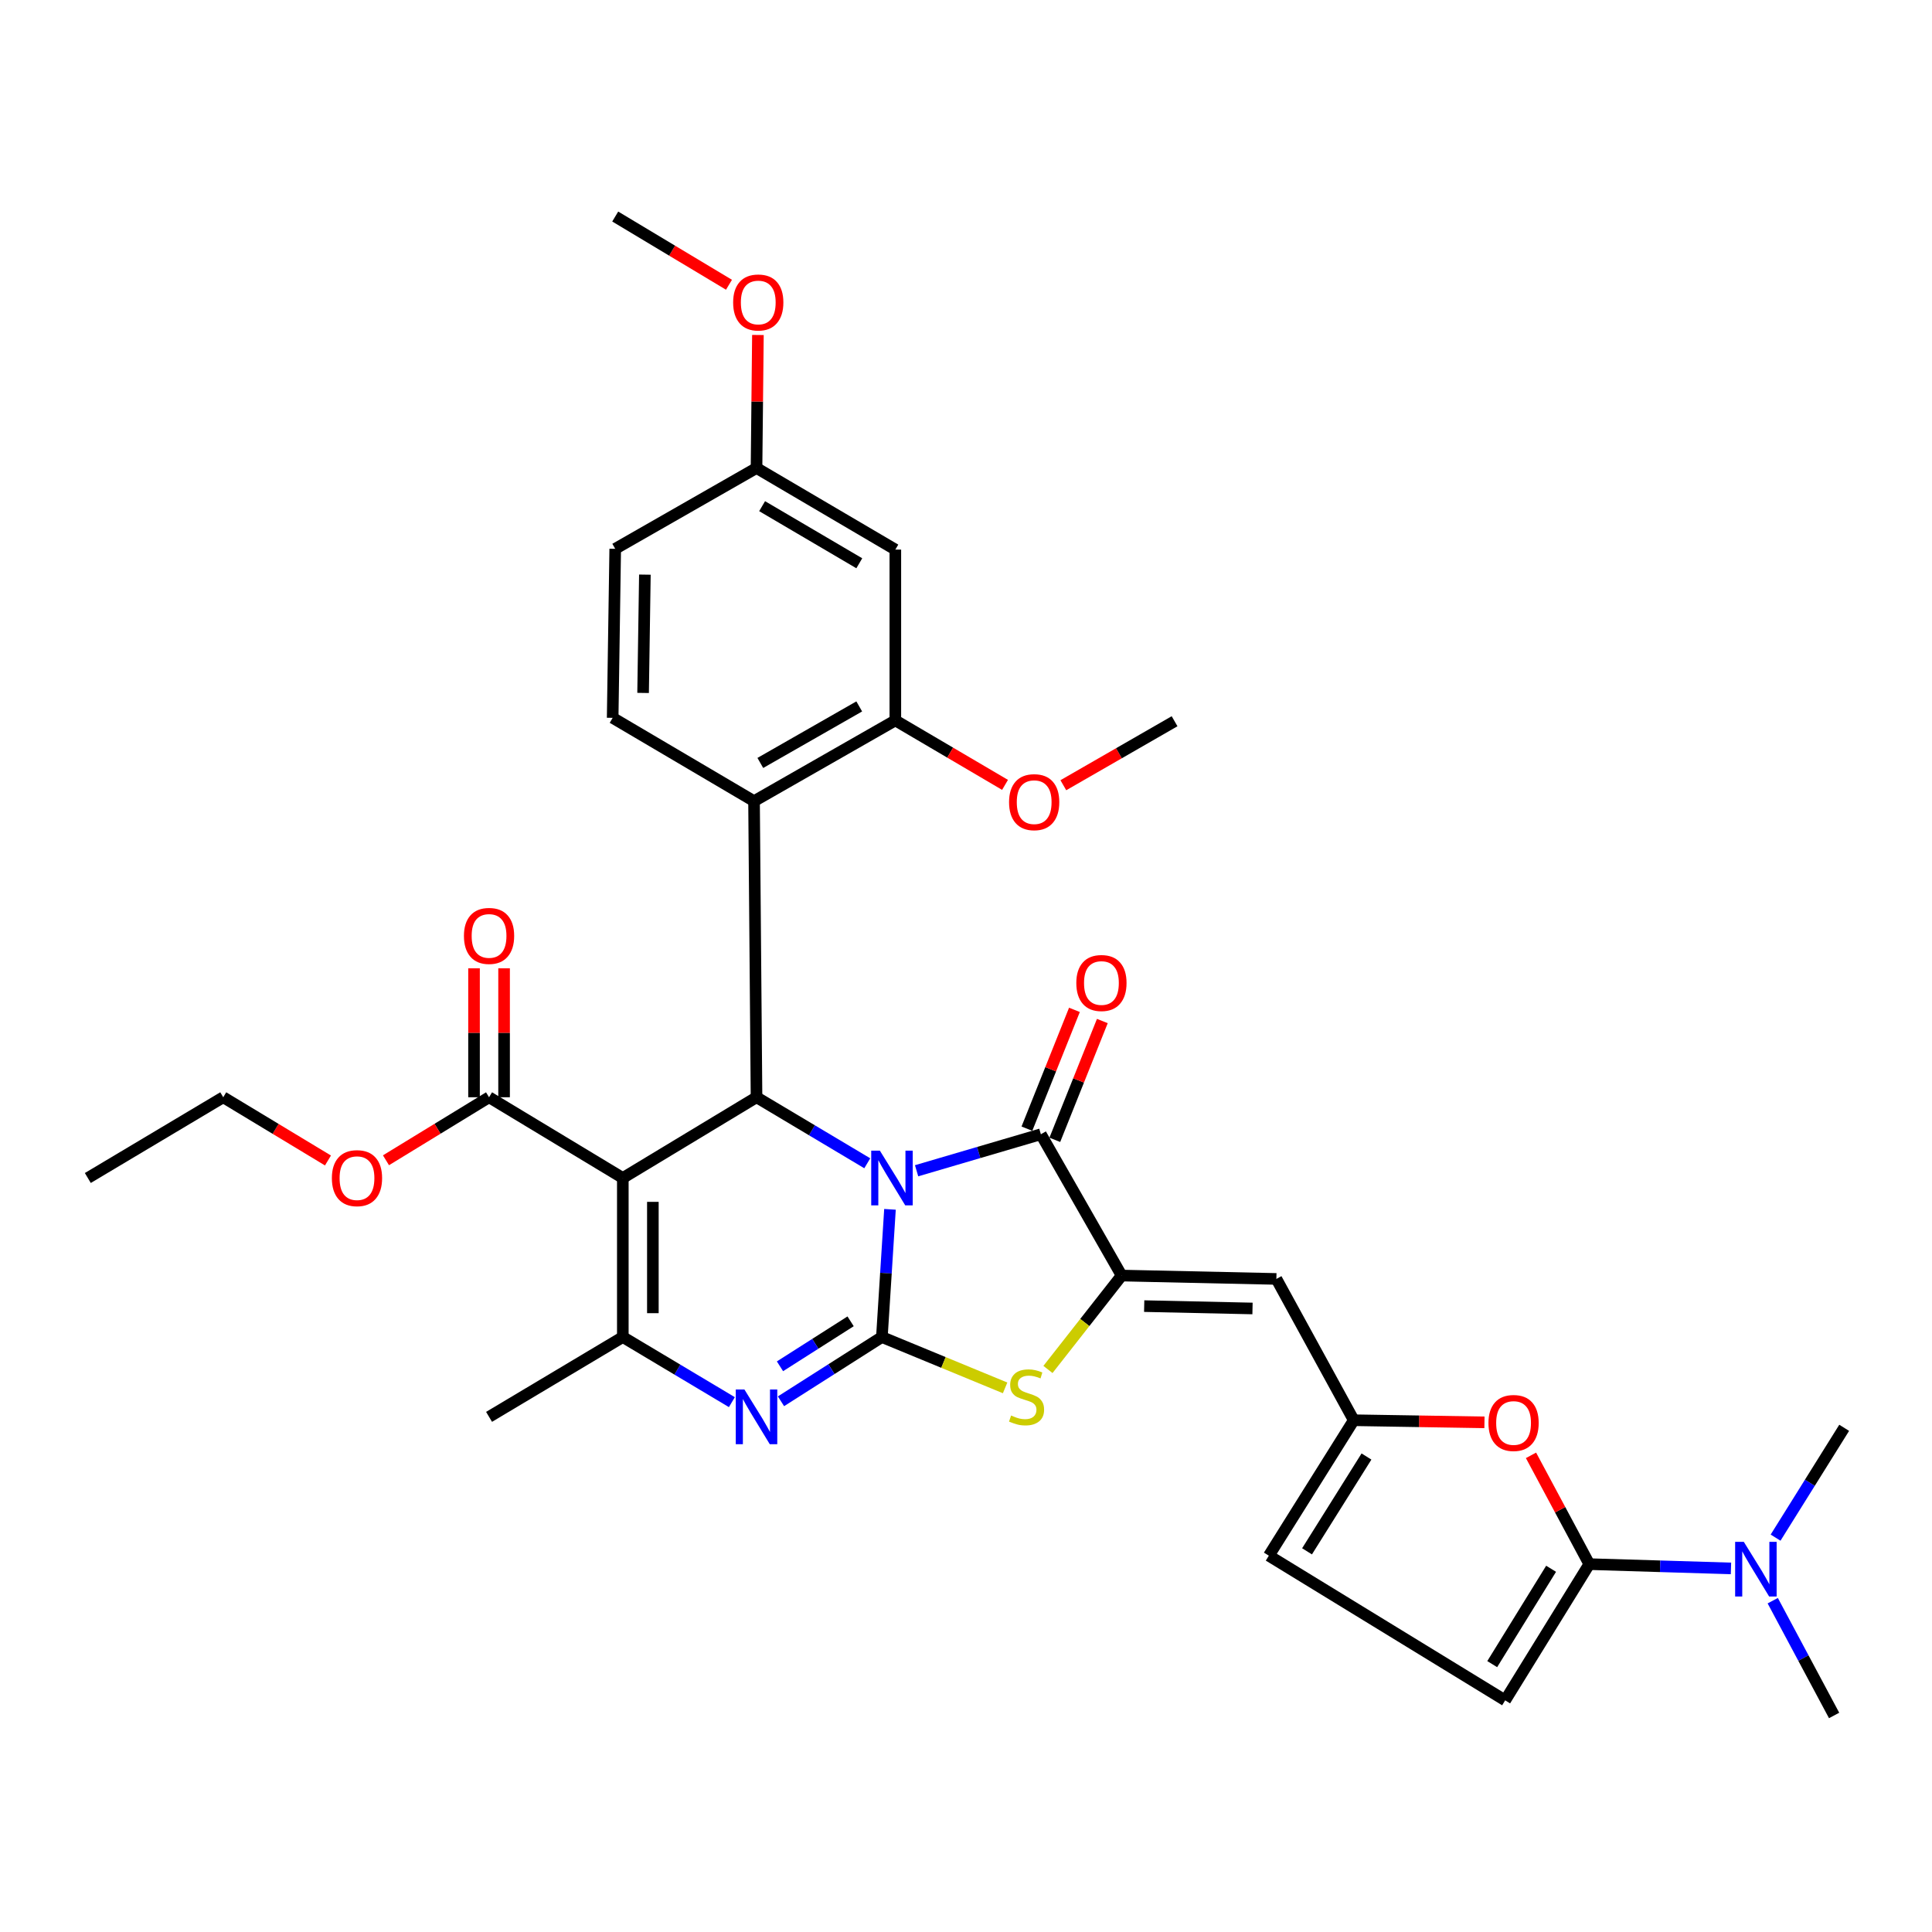 <?xml version='1.0' encoding='iso-8859-1'?>
<svg version='1.1' baseProfile='full'
              xmlns='http://www.w3.org/2000/svg'
                      xmlns:rdkit='http://www.rdkit.org/xml'
                      xmlns:xlink='http://www.w3.org/1999/xlink'
                  xml:space='preserve'
width='1000px' height='1000px' viewBox='0 0 1000 1000'>
<!-- END OF HEADER -->
<rect style='opacity:1.0;fill:#FFFFFF;stroke:none' width='1000' height='1000' x='0' y='0'> </rect>
<path class='bond-0' d='M 460.652,625.952 L 458.556,659' style='fill:none;fill-rule:evenodd;stroke:#0000FF;stroke-width:6px;stroke-linecap:butt;stroke-linejoin:miter;stroke-opacity:1' />
<path class='bond-0' d='M 458.556,659 L 456.461,692.047' style='fill:none;fill-rule:evenodd;stroke:#000000;stroke-width:6px;stroke-linecap:butt;stroke-linejoin:miter;stroke-opacity:1' />
<path class='bond-2' d='M 448.9,602.111 L 420.237,585.024' style='fill:none;fill-rule:evenodd;stroke:#0000FF;stroke-width:6px;stroke-linecap:butt;stroke-linejoin:miter;stroke-opacity:1' />
<path class='bond-2' d='M 420.237,585.024 L 391.575,567.936' style='fill:none;fill-rule:evenodd;stroke:#000000;stroke-width:6px;stroke-linecap:butt;stroke-linejoin:miter;stroke-opacity:1' />
<path class='bond-3' d='M 474.429,605.985 L 506.59,596.536' style='fill:none;fill-rule:evenodd;stroke:#0000FF;stroke-width:6px;stroke-linecap:butt;stroke-linejoin:miter;stroke-opacity:1' />
<path class='bond-3' d='M 506.59,596.536 L 538.752,587.088' style='fill:none;fill-rule:evenodd;stroke:#000000;stroke-width:6px;stroke-linecap:butt;stroke-linejoin:miter;stroke-opacity:1' />
<path class='bond-4' d='M 456.461,692.047 L 430.349,708.674' style='fill:none;fill-rule:evenodd;stroke:#000000;stroke-width:6px;stroke-linecap:butt;stroke-linejoin:miter;stroke-opacity:1' />
<path class='bond-4' d='M 430.349,708.674 L 404.238,725.302' style='fill:none;fill-rule:evenodd;stroke:#0000FF;stroke-width:6px;stroke-linecap:butt;stroke-linejoin:miter;stroke-opacity:1' />
<path class='bond-4' d='M 440.272,683.914 L 421.994,695.553' style='fill:none;fill-rule:evenodd;stroke:#000000;stroke-width:6px;stroke-linecap:butt;stroke-linejoin:miter;stroke-opacity:1' />
<path class='bond-4' d='M 421.994,695.553 L 403.716,707.192' style='fill:none;fill-rule:evenodd;stroke:#0000FF;stroke-width:6px;stroke-linecap:butt;stroke-linejoin:miter;stroke-opacity:1' />
<path class='bond-7' d='M 456.461,692.047 L 488.35,705.204' style='fill:none;fill-rule:evenodd;stroke:#000000;stroke-width:6px;stroke-linecap:butt;stroke-linejoin:miter;stroke-opacity:1' />
<path class='bond-7' d='M 488.35,705.204 L 520.24,718.361' style='fill:none;fill-rule:evenodd;stroke:#CCCC00;stroke-width:6px;stroke-linecap:butt;stroke-linejoin:miter;stroke-opacity:1' />
<path class='bond-1' d='M 322.368,609.73 L 391.575,567.936' style='fill:none;fill-rule:evenodd;stroke:#000000;stroke-width:6px;stroke-linecap:butt;stroke-linejoin:miter;stroke-opacity:1' />
<path class='bond-6' d='M 322.368,609.73 L 322.368,692.047' style='fill:none;fill-rule:evenodd;stroke:#000000;stroke-width:6px;stroke-linecap:butt;stroke-linejoin:miter;stroke-opacity:1' />
<path class='bond-6' d='M 337.924,622.078 L 337.924,679.7' style='fill:none;fill-rule:evenodd;stroke:#000000;stroke-width:6px;stroke-linecap:butt;stroke-linejoin:miter;stroke-opacity:1' />
<path class='bond-13' d='M 322.368,609.73 L 253.135,567.936' style='fill:none;fill-rule:evenodd;stroke:#000000;stroke-width:6px;stroke-linecap:butt;stroke-linejoin:miter;stroke-opacity:1' />
<path class='bond-9' d='M 391.575,567.936 L 390.287,414.676' style='fill:none;fill-rule:evenodd;stroke:#000000;stroke-width:6px;stroke-linecap:butt;stroke-linejoin:miter;stroke-opacity:1' />
<path class='bond-5' d='M 538.752,587.088 L 580.554,660.226' style='fill:none;fill-rule:evenodd;stroke:#000000;stroke-width:6px;stroke-linecap:butt;stroke-linejoin:miter;stroke-opacity:1' />
<path class='bond-20' d='M 545.973,589.976 L 558.272,559.227' style='fill:none;fill-rule:evenodd;stroke:#000000;stroke-width:6px;stroke-linecap:butt;stroke-linejoin:miter;stroke-opacity:1' />
<path class='bond-20' d='M 558.272,559.227 L 570.571,528.479' style='fill:none;fill-rule:evenodd;stroke:#FF0000;stroke-width:6px;stroke-linecap:butt;stroke-linejoin:miter;stroke-opacity:1' />
<path class='bond-20' d='M 531.53,584.199 L 543.829,553.45' style='fill:none;fill-rule:evenodd;stroke:#000000;stroke-width:6px;stroke-linecap:butt;stroke-linejoin:miter;stroke-opacity:1' />
<path class='bond-20' d='M 543.829,553.45 L 556.128,522.702' style='fill:none;fill-rule:evenodd;stroke:#FF0000;stroke-width:6px;stroke-linecap:butt;stroke-linejoin:miter;stroke-opacity:1' />
<path class='bond-35' d='M 378.82,725.75 L 350.594,708.899' style='fill:none;fill-rule:evenodd;stroke:#0000FF;stroke-width:6px;stroke-linecap:butt;stroke-linejoin:miter;stroke-opacity:1' />
<path class='bond-35' d='M 350.594,708.899 L 322.368,692.047' style='fill:none;fill-rule:evenodd;stroke:#000000;stroke-width:6px;stroke-linecap:butt;stroke-linejoin:miter;stroke-opacity:1' />
<path class='bond-10' d='M 580.554,660.226 L 660.65,661.972' style='fill:none;fill-rule:evenodd;stroke:#000000;stroke-width:6px;stroke-linecap:butt;stroke-linejoin:miter;stroke-opacity:1' />
<path class='bond-10' d='M 592.229,676.041 L 648.297,677.263' style='fill:none;fill-rule:evenodd;stroke:#000000;stroke-width:6px;stroke-linecap:butt;stroke-linejoin:miter;stroke-opacity:1' />
<path class='bond-34' d='M 580.554,660.226 L 561.486,684.529' style='fill:none;fill-rule:evenodd;stroke:#000000;stroke-width:6px;stroke-linecap:butt;stroke-linejoin:miter;stroke-opacity:1' />
<path class='bond-34' d='M 561.486,684.529 L 542.418,708.831' style='fill:none;fill-rule:evenodd;stroke:#CCCC00;stroke-width:6px;stroke-linecap:butt;stroke-linejoin:miter;stroke-opacity:1' />
<path class='bond-26' d='M 322.368,692.047 L 253.135,733.365' style='fill:none;fill-rule:evenodd;stroke:#000000;stroke-width:6px;stroke-linecap:butt;stroke-linejoin:miter;stroke-opacity:1' />
<path class='bond-8' d='M 822.614,809.59 L 807.528,781.437' style='fill:none;fill-rule:evenodd;stroke:#000000;stroke-width:6px;stroke-linecap:butt;stroke-linejoin:miter;stroke-opacity:1' />
<path class='bond-8' d='M 807.528,781.437 L 792.442,753.285' style='fill:none;fill-rule:evenodd;stroke:#FF0000;stroke-width:6px;stroke-linecap:butt;stroke-linejoin:miter;stroke-opacity:1' />
<path class='bond-19' d='M 822.614,809.59 L 859.281,810.7' style='fill:none;fill-rule:evenodd;stroke:#000000;stroke-width:6px;stroke-linecap:butt;stroke-linejoin:miter;stroke-opacity:1' />
<path class='bond-19' d='M 859.281,810.7 L 895.949,811.809' style='fill:none;fill-rule:evenodd;stroke:#0000FF;stroke-width:6px;stroke-linecap:butt;stroke-linejoin:miter;stroke-opacity:1' />
<path class='bond-37' d='M 822.614,809.59 L 779.074,880.101' style='fill:none;fill-rule:evenodd;stroke:#000000;stroke-width:6px;stroke-linecap:butt;stroke-linejoin:miter;stroke-opacity:1' />
<path class='bond-37' d='M 802.847,811.994 L 772.369,861.352' style='fill:none;fill-rule:evenodd;stroke:#000000;stroke-width:6px;stroke-linecap:butt;stroke-linejoin:miter;stroke-opacity:1' />
<path class='bond-14' d='M 390.287,414.676 L 463.426,372.882' style='fill:none;fill-rule:evenodd;stroke:#000000;stroke-width:6px;stroke-linecap:butt;stroke-linejoin:miter;stroke-opacity:1' />
<path class='bond-14' d='M 393.54,394.9 L 444.737,365.644' style='fill:none;fill-rule:evenodd;stroke:#000000;stroke-width:6px;stroke-linecap:butt;stroke-linejoin:miter;stroke-opacity:1' />
<path class='bond-17' d='M 390.287,414.676 L 317.114,371.551' style='fill:none;fill-rule:evenodd;stroke:#000000;stroke-width:6px;stroke-linecap:butt;stroke-linejoin:miter;stroke-opacity:1' />
<path class='bond-12' d='M 660.65,661.972 L 700.698,735.111' style='fill:none;fill-rule:evenodd;stroke:#000000;stroke-width:6px;stroke-linecap:butt;stroke-linejoin:miter;stroke-opacity:1' />
<path class='bond-11' d='M 768.353,736.207 L 734.525,735.659' style='fill:none;fill-rule:evenodd;stroke:#FF0000;stroke-width:6px;stroke-linecap:butt;stroke-linejoin:miter;stroke-opacity:1' />
<path class='bond-11' d='M 734.525,735.659 L 700.698,735.111' style='fill:none;fill-rule:evenodd;stroke:#000000;stroke-width:6px;stroke-linecap:butt;stroke-linejoin:miter;stroke-opacity:1' />
<path class='bond-16' d='M 700.698,735.111 L 656.744,805.217' style='fill:none;fill-rule:evenodd;stroke:#000000;stroke-width:6px;stroke-linecap:butt;stroke-linejoin:miter;stroke-opacity:1' />
<path class='bond-16' d='M 707.285,753.89 L 676.517,802.964' style='fill:none;fill-rule:evenodd;stroke:#000000;stroke-width:6px;stroke-linecap:butt;stroke-linejoin:miter;stroke-opacity:1' />
<path class='bond-21' d='M 260.913,567.936 L 260.913,534.568' style='fill:none;fill-rule:evenodd;stroke:#000000;stroke-width:6px;stroke-linecap:butt;stroke-linejoin:miter;stroke-opacity:1' />
<path class='bond-21' d='M 260.913,534.568 L 260.913,501.199' style='fill:none;fill-rule:evenodd;stroke:#FF0000;stroke-width:6px;stroke-linecap:butt;stroke-linejoin:miter;stroke-opacity:1' />
<path class='bond-21' d='M 245.357,567.936 L 245.357,534.568' style='fill:none;fill-rule:evenodd;stroke:#000000;stroke-width:6px;stroke-linecap:butt;stroke-linejoin:miter;stroke-opacity:1' />
<path class='bond-21' d='M 245.357,534.568 L 245.357,501.199' style='fill:none;fill-rule:evenodd;stroke:#FF0000;stroke-width:6px;stroke-linecap:butt;stroke-linejoin:miter;stroke-opacity:1' />
<path class='bond-24' d='M 253.135,567.936 L 226.457,584.247' style='fill:none;fill-rule:evenodd;stroke:#000000;stroke-width:6px;stroke-linecap:butt;stroke-linejoin:miter;stroke-opacity:1' />
<path class='bond-24' d='M 226.457,584.247 L 199.779,600.558' style='fill:none;fill-rule:evenodd;stroke:#FF0000;stroke-width:6px;stroke-linecap:butt;stroke-linejoin:miter;stroke-opacity:1' />
<path class='bond-18' d='M 463.426,372.882 L 463.426,284.472' style='fill:none;fill-rule:evenodd;stroke:#000000;stroke-width:6px;stroke-linecap:butt;stroke-linejoin:miter;stroke-opacity:1' />
<path class='bond-25' d='M 463.426,372.882 L 491.814,389.566' style='fill:none;fill-rule:evenodd;stroke:#000000;stroke-width:6px;stroke-linecap:butt;stroke-linejoin:miter;stroke-opacity:1' />
<path class='bond-25' d='M 491.814,389.566 L 520.202,406.251' style='fill:none;fill-rule:evenodd;stroke:#FF0000;stroke-width:6px;stroke-linecap:butt;stroke-linejoin:miter;stroke-opacity:1' />
<path class='bond-15' d='M 779.074,880.101 L 656.744,805.217' style='fill:none;fill-rule:evenodd;stroke:#000000;stroke-width:6px;stroke-linecap:butt;stroke-linejoin:miter;stroke-opacity:1' />
<path class='bond-23' d='M 317.114,371.551 L 318.436,284.066' style='fill:none;fill-rule:evenodd;stroke:#000000;stroke-width:6px;stroke-linecap:butt;stroke-linejoin:miter;stroke-opacity:1' />
<path class='bond-23' d='M 332.866,358.663 L 333.792,297.424' style='fill:none;fill-rule:evenodd;stroke:#000000;stroke-width:6px;stroke-linecap:butt;stroke-linejoin:miter;stroke-opacity:1' />
<path class='bond-36' d='M 463.426,284.472 L 391.575,242.246' style='fill:none;fill-rule:evenodd;stroke:#000000;stroke-width:6px;stroke-linecap:butt;stroke-linejoin:miter;stroke-opacity:1' />
<path class='bond-36' d='M 444.767,291.55 L 394.471,261.992' style='fill:none;fill-rule:evenodd;stroke:#000000;stroke-width:6px;stroke-linecap:butt;stroke-linejoin:miter;stroke-opacity:1' />
<path class='bond-28' d='M 917.565,828.506 L 933.449,858.215' style='fill:none;fill-rule:evenodd;stroke:#0000FF;stroke-width:6px;stroke-linecap:butt;stroke-linejoin:miter;stroke-opacity:1' />
<path class='bond-28' d='M 933.449,858.215 L 949.334,887.923' style='fill:none;fill-rule:evenodd;stroke:#000000;stroke-width:6px;stroke-linecap:butt;stroke-linejoin:miter;stroke-opacity:1' />
<path class='bond-29' d='M 919.037,795.883 L 936.791,767.459' style='fill:none;fill-rule:evenodd;stroke:#0000FF;stroke-width:6px;stroke-linecap:butt;stroke-linejoin:miter;stroke-opacity:1' />
<path class='bond-29' d='M 936.791,767.459 L 954.545,739.035' style='fill:none;fill-rule:evenodd;stroke:#000000;stroke-width:6px;stroke-linecap:butt;stroke-linejoin:miter;stroke-opacity:1' />
<path class='bond-22' d='M 391.575,242.246 L 318.436,284.066' style='fill:none;fill-rule:evenodd;stroke:#000000;stroke-width:6px;stroke-linecap:butt;stroke-linejoin:miter;stroke-opacity:1' />
<path class='bond-27' d='M 391.575,242.246 L 391.936,207.816' style='fill:none;fill-rule:evenodd;stroke:#000000;stroke-width:6px;stroke-linecap:butt;stroke-linejoin:miter;stroke-opacity:1' />
<path class='bond-27' d='M 391.936,207.816 L 392.297,173.385' style='fill:none;fill-rule:evenodd;stroke:#FF0000;stroke-width:6px;stroke-linecap:butt;stroke-linejoin:miter;stroke-opacity:1' />
<path class='bond-30' d='M 169.754,600.662 L 142.648,584.299' style='fill:none;fill-rule:evenodd;stroke:#FF0000;stroke-width:6px;stroke-linecap:butt;stroke-linejoin:miter;stroke-opacity:1' />
<path class='bond-30' d='M 142.648,584.299 L 115.543,567.936' style='fill:none;fill-rule:evenodd;stroke:#000000;stroke-width:6px;stroke-linecap:butt;stroke-linejoin:miter;stroke-opacity:1' />
<path class='bond-31' d='M 550.382,406.433 L 579.17,389.873' style='fill:none;fill-rule:evenodd;stroke:#FF0000;stroke-width:6px;stroke-linecap:butt;stroke-linejoin:miter;stroke-opacity:1' />
<path class='bond-31' d='M 579.17,389.873 L 607.958,373.314' style='fill:none;fill-rule:evenodd;stroke:#000000;stroke-width:6px;stroke-linecap:butt;stroke-linejoin:miter;stroke-opacity:1' />
<path class='bond-32' d='M 377.315,147.39 L 347.876,129.734' style='fill:none;fill-rule:evenodd;stroke:#FF0000;stroke-width:6px;stroke-linecap:butt;stroke-linejoin:miter;stroke-opacity:1' />
<path class='bond-32' d='M 347.876,129.734 L 318.436,112.077' style='fill:none;fill-rule:evenodd;stroke:#000000;stroke-width:6px;stroke-linecap:butt;stroke-linejoin:miter;stroke-opacity:1' />
<path class='bond-33' d='M 115.543,567.936 L 45.455,609.73' style='fill:none;fill-rule:evenodd;stroke:#000000;stroke-width:6px;stroke-linecap:butt;stroke-linejoin:miter;stroke-opacity:1' />
<path  class='atom-0' d='M 455.42 595.57
L 464.7 610.57
Q 465.62 612.05, 467.1 614.73
Q 468.58 617.41, 468.66 617.57
L 468.66 595.57
L 472.42 595.57
L 472.42 623.89
L 468.54 623.89
L 458.58 607.49
Q 457.42 605.57, 456.18 603.37
Q 454.98 601.17, 454.62 600.49
L 454.62 623.89
L 450.94 623.89
L 450.94 595.57
L 455.42 595.57
' fill='#0000FF'/>
<path  class='atom-5' d='M 385.315 719.205
L 394.595 734.205
Q 395.515 735.685, 396.995 738.365
Q 398.475 741.045, 398.555 741.205
L 398.555 719.205
L 402.315 719.205
L 402.315 747.525
L 398.435 747.525
L 388.475 731.125
Q 387.315 729.205, 386.075 727.005
Q 384.875 724.805, 384.515 724.125
L 384.515 747.525
L 380.835 747.525
L 380.835 719.205
L 385.315 719.205
' fill='#0000FF'/>
<path  class='atom-8' d='M 523.345 732.663
Q 523.665 732.783, 524.985 733.343
Q 526.305 733.903, 527.745 734.263
Q 529.225 734.583, 530.665 734.583
Q 533.345 734.583, 534.905 733.303
Q 536.465 731.983, 536.465 729.703
Q 536.465 728.143, 535.665 727.183
Q 534.905 726.223, 533.705 725.703
Q 532.505 725.183, 530.505 724.583
Q 527.985 723.823, 526.465 723.103
Q 524.985 722.383, 523.905 720.863
Q 522.865 719.343, 522.865 716.783
Q 522.865 713.223, 525.265 711.023
Q 527.705 708.823, 532.505 708.823
Q 535.785 708.823, 539.505 710.383
L 538.585 713.463
Q 535.185 712.063, 532.625 712.063
Q 529.865 712.063, 528.345 713.223
Q 526.825 714.343, 526.865 716.303
Q 526.865 717.823, 527.625 718.743
Q 528.425 719.663, 529.545 720.183
Q 530.705 720.703, 532.625 721.303
Q 535.185 722.103, 536.705 722.903
Q 538.225 723.703, 539.305 725.343
Q 540.425 726.943, 540.425 729.703
Q 540.425 733.623, 537.785 735.743
Q 535.185 737.823, 530.825 737.823
Q 528.305 737.823, 526.385 737.263
Q 524.505 736.743, 522.265 735.823
L 523.345 732.663
' fill='#CCCC00'/>
<path  class='atom-12' d='M 770.421 736.531
Q 770.421 729.731, 773.781 725.931
Q 777.141 722.131, 783.421 722.131
Q 789.701 722.131, 793.061 725.931
Q 796.421 729.731, 796.421 736.531
Q 796.421 743.411, 793.021 747.331
Q 789.621 751.211, 783.421 751.211
Q 777.181 751.211, 773.781 747.331
Q 770.421 743.451, 770.421 736.531
M 783.421 748.011
Q 787.741 748.011, 790.061 745.131
Q 792.421 742.211, 792.421 736.531
Q 792.421 730.971, 790.061 728.171
Q 787.741 725.331, 783.421 725.331
Q 779.101 725.331, 776.741 728.131
Q 774.421 730.931, 774.421 736.531
Q 774.421 742.251, 776.741 745.131
Q 779.101 748.011, 783.421 748.011
' fill='#FF0000'/>
<path  class='atom-20' d='M 902.585 798.04
L 911.865 813.04
Q 912.785 814.52, 914.265 817.2
Q 915.745 819.88, 915.825 820.04
L 915.825 798.04
L 919.585 798.04
L 919.585 826.36
L 915.705 826.36
L 905.745 809.96
Q 904.585 808.04, 903.345 805.84
Q 902.145 803.64, 901.785 802.96
L 901.785 826.36
L 898.105 826.36
L 898.105 798.04
L 902.585 798.04
' fill='#0000FF'/>
<path  class='atom-21' d='M 557.097 508.8
Q 557.097 502, 560.457 498.2
Q 563.817 494.4, 570.097 494.4
Q 576.377 494.4, 579.737 498.2
Q 583.097 502, 583.097 508.8
Q 583.097 515.68, 579.697 519.6
Q 576.297 523.48, 570.097 523.48
Q 563.857 523.48, 560.457 519.6
Q 557.097 515.72, 557.097 508.8
M 570.097 520.28
Q 574.417 520.28, 576.737 517.4
Q 579.097 514.48, 579.097 508.8
Q 579.097 503.24, 576.737 500.44
Q 574.417 497.6, 570.097 497.6
Q 565.777 497.6, 563.417 500.4
Q 561.097 503.2, 561.097 508.8
Q 561.097 514.52, 563.417 517.4
Q 565.777 520.28, 570.097 520.28
' fill='#FF0000'/>
<path  class='atom-22' d='M 240.135 484.429
Q 240.135 477.629, 243.495 473.829
Q 246.855 470.029, 253.135 470.029
Q 259.415 470.029, 262.775 473.829
Q 266.135 477.629, 266.135 484.429
Q 266.135 491.309, 262.735 495.229
Q 259.335 499.109, 253.135 499.109
Q 246.895 499.109, 243.495 495.229
Q 240.135 491.349, 240.135 484.429
M 253.135 495.909
Q 257.455 495.909, 259.775 493.029
Q 262.135 490.109, 262.135 484.429
Q 262.135 478.869, 259.775 476.069
Q 257.455 473.229, 253.135 473.229
Q 248.815 473.229, 246.455 476.029
Q 244.135 478.829, 244.135 484.429
Q 244.135 490.149, 246.455 493.029
Q 248.815 495.909, 253.135 495.909
' fill='#FF0000'/>
<path  class='atom-25' d='M 171.776 609.81
Q 171.776 603.01, 175.136 599.21
Q 178.496 595.41, 184.776 595.41
Q 191.056 595.41, 194.416 599.21
Q 197.776 603.01, 197.776 609.81
Q 197.776 616.69, 194.376 620.61
Q 190.976 624.49, 184.776 624.49
Q 178.536 624.49, 175.136 620.61
Q 171.776 616.73, 171.776 609.81
M 184.776 621.29
Q 189.096 621.29, 191.416 618.41
Q 193.776 615.49, 193.776 609.81
Q 193.776 604.25, 191.416 601.45
Q 189.096 598.61, 184.776 598.61
Q 180.456 598.61, 178.096 601.41
Q 175.776 604.21, 175.776 609.81
Q 175.776 615.53, 178.096 618.41
Q 180.456 621.29, 184.776 621.29
' fill='#FF0000'/>
<path  class='atom-26' d='M 522.286 415.196
Q 522.286 408.396, 525.646 404.596
Q 529.006 400.796, 535.286 400.796
Q 541.566 400.796, 544.926 404.596
Q 548.286 408.396, 548.286 415.196
Q 548.286 422.076, 544.886 425.996
Q 541.486 429.876, 535.286 429.876
Q 529.046 429.876, 525.646 425.996
Q 522.286 422.116, 522.286 415.196
M 535.286 426.676
Q 539.606 426.676, 541.926 423.796
Q 544.286 420.876, 544.286 415.196
Q 544.286 409.636, 541.926 406.836
Q 539.606 403.996, 535.286 403.996
Q 530.966 403.996, 528.606 406.796
Q 526.286 409.596, 526.286 415.196
Q 526.286 420.916, 528.606 423.796
Q 530.966 426.676, 535.286 426.676
' fill='#FF0000'/>
<path  class='atom-28' d='M 379.474 156.561
Q 379.474 149.761, 382.834 145.961
Q 386.194 142.161, 392.474 142.161
Q 398.754 142.161, 402.114 145.961
Q 405.474 149.761, 405.474 156.561
Q 405.474 163.441, 402.074 167.361
Q 398.674 171.241, 392.474 171.241
Q 386.234 171.241, 382.834 167.361
Q 379.474 163.481, 379.474 156.561
M 392.474 168.041
Q 396.794 168.041, 399.114 165.161
Q 401.474 162.241, 401.474 156.561
Q 401.474 151.001, 399.114 148.201
Q 396.794 145.361, 392.474 145.361
Q 388.154 145.361, 385.794 148.161
Q 383.474 150.961, 383.474 156.561
Q 383.474 162.281, 385.794 165.161
Q 388.154 168.041, 392.474 168.041
' fill='#FF0000'/>
</svg>

